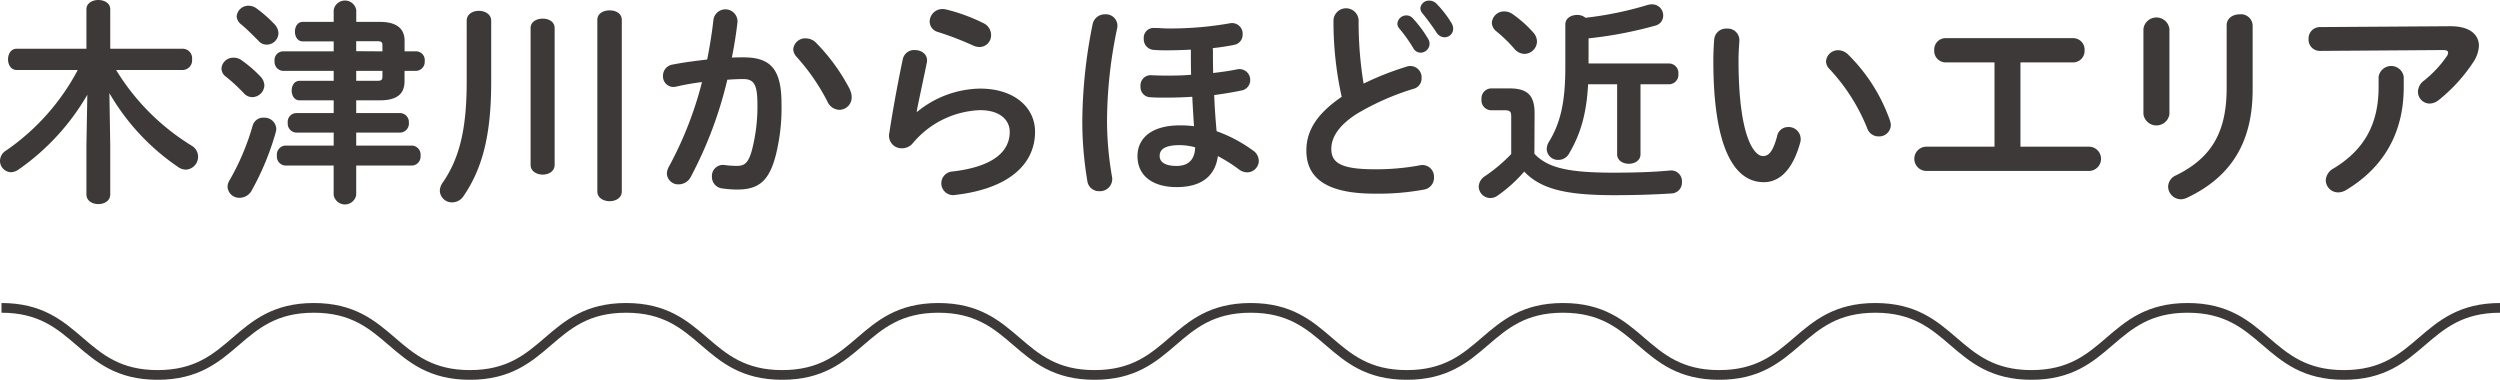 <svg xmlns="http://www.w3.org/2000/svg" viewBox="0 0 553.96 84.15"><defs><style>.cls-1{fill:none;stroke:#3e3939;stroke-miterlimit:10;stroke-width:2.15px;}.cls-2{fill:#3e3939;}</style></defs><g id="レイヤー_2" data-name="レイヤー 2"><path class="cls-1" d="M.33,68.22c17.3,0,17.3,14.86,34.6,14.86s17.3-14.86,34.6-14.86,17.3,14.86,34.6,14.86,17.3-14.86,34.6-14.86,17.3,14.86,34.6,14.86,17.3-14.86,34.6-14.86,17.3,14.86,34.6,14.86,17.3-14.86,34.6-14.86,17.3,14.86,34.6,14.86,17.3-14.86,34.6-14.86,17.3,14.86,34.6,14.86,17.3-14.86,34.61-14.86,17.3,14.86,34.6,14.86,17.3-14.86,34.6-14.86,17.31,14.86,34.61,14.86S536.66,68.22,554,68.22"/><path class="cls-2" d="M24.43,32.26v10.8c0,1.44-1.29,2.16-2.64,2.16s-2.64-.72-2.64-2.16V32.26L19.35,21A51.78,51.78,0,0,1,4.08,37.59a3.09,3.09,0,0,1-1.63.57A2.51,2.51,0,0,1,0,35.62a2.71,2.71,0,0,1,1.34-2.26A50,50,0,0,0,17.23,15.51H3.7c-1.3,0-1.92-1.2-1.92-2.36S2.4,10.8,3.7,10.8H19.15V2.06C19.15.67,20.5,0,21.79,0s2.64.67,2.64,2.06V10.8H40.56a2.1,2.1,0,0,1,2,2.35,2.14,2.14,0,0,1-2,2.36H25.73A50.58,50.58,0,0,0,42.44,32.26a2.85,2.85,0,0,1-1.25,5.33A3,3,0,0,1,39.46,37,50.16,50.16,0,0,1,24.24,20.64Z"/><path class="cls-2" d="M57.76,17a3,3,0,0,1,.82,1.92,2.71,2.71,0,0,1-2.69,2.6,2.45,2.45,0,0,1-1.82-.82,38.8,38.8,0,0,0-4-3.7,2.29,2.29,0,0,1-1-1.82,2.61,2.61,0,0,1,2.73-2.4,2.93,2.93,0,0,1,1.68.53A28.86,28.86,0,0,1,57.76,17Zm.68,9.08a2.6,2.6,0,0,1,2.78,2.45,3.57,3.57,0,0,1-.1.72,60,60,0,0,1-5.37,13,3.06,3.06,0,0,1-2.59,1.58,2.6,2.6,0,0,1-2.74-2.45,2.82,2.82,0,0,1,.48-1.49A53.92,53.92,0,0,0,56,27.79,2.43,2.43,0,0,1,58.44,26.07ZM60.88,5.43a3,3,0,0,1,.82,1.92,2.6,2.6,0,0,1-2.59,2.54A2.33,2.33,0,0,1,57.24,9c-1.25-1.25-2.69-2.69-3.8-3.6a2.39,2.39,0,0,1-1-1.78,2.6,2.6,0,0,1,2.69-2.35,3,3,0,0,1,1.68.57A28.55,28.55,0,0,1,60.88,5.43ZM78.93,25.06h9.84a2,2,0,0,1,1.83,2.16,2,2,0,0,1-1.83,2.16H78.93v2.88H91.37a2,2,0,0,1,1.82,2.21,2,2,0,0,1-1.82,2.21H78.93v6.53a2.54,2.54,0,0,1-5,0V36.68H63.14a2,2,0,0,1-1.78-2.21,2,2,0,0,1,1.78-2.21h10.8V29.38h-8.4a2,2,0,0,1-1.78-2.16,1.94,1.94,0,0,1,1.78-2.16h8.4V22.23H66.36c-1.16,0-1.73-1.11-1.73-2.16s.57-2.16,1.73-2.16h7.58V15.7H62.61a2,2,0,0,1-1.77-2.16,1.93,1.93,0,0,1,1.77-2.16H73.94V9.17H67.08c-1.16,0-1.73-1.1-1.73-2.16s.57-2.16,1.73-2.16h6.86V2.21a2.54,2.54,0,0,1,5,0V4.85h5.24c3.64,0,5.47,1.44,5.47,4.18v2.35h2.64a1.93,1.93,0,0,1,1.82,2.16,2,2,0,0,1-1.82,2.16H89.64V18c0,2.93-1.83,4.23-5.47,4.23H78.93Zm5.81-13.68V10.13c0-.77-.14-1-1.25-1H78.93v2.21Zm-1.25,6.53c1.11,0,1.25-.24,1.25-1V15.7H78.93v2.21Z"/><path class="cls-2" d="M103.41,4.61c0-1.49,1.35-2.21,2.69-2.21s2.74.72,2.74,2.21V18.24c0,11.81-2,19.16-6.1,25.16a3,3,0,0,1-2.54,1.44,2.67,2.67,0,0,1-2.74-2.55,3.2,3.2,0,0,1,.67-1.87c3.55-5.18,5.28-11.47,5.28-22.23Zm14.16,1.63c0-1.44,1.35-2.11,2.69-2.11s2.64.67,2.64,2.11V36.53c0,1.44-1.34,2.16-2.64,2.16s-2.69-.72-2.69-2.16Zm14.79-1.82c0-1.44,1.34-2.12,2.73-2.12s2.69.68,2.69,2.12v38c0,1.44-1.34,2.16-2.69,2.16s-2.73-.72-2.73-2.16Z"/><path class="cls-2" d="M153,39.32a3.05,3.05,0,0,1-2.59,1.53,2.5,2.5,0,0,1-2.64-2.4,3.34,3.34,0,0,1,.43-1.49,80.88,80.88,0,0,0,7.35-18.77c-2,.24-3.89.58-5.71,1a2.33,2.33,0,0,1-2.93-2.4,2.49,2.49,0,0,1,2.16-2.49c2.45-.48,5.09-.82,7.63-1.11.58-2.92,1.06-5.9,1.39-8.83a2.68,2.68,0,0,1,5.33.48c-.29,2.59-.72,5.28-1.25,7.92,1-.05,1.83-.05,2.6-.05,6.14,0,8.4,2.79,8.4,10.32a42.85,42.85,0,0,1-1.3,11.48C170.42,40,168.21,42,163.37,42a22.65,22.65,0,0,1-3.27-.24,2.57,2.57,0,0,1-2.35-2.6,2.45,2.45,0,0,1,2.83-2.59,21.85,21.85,0,0,0,2.64.19c1.68,0,2.55-.52,3.36-3.36A38.23,38.23,0,0,0,167.83,23c0-4.32-.82-5.48-3.12-5.48-1.06,0-2.26.05-3.55.15A89.52,89.52,0,0,1,153,39.32Zm35.34-19.4a3.76,3.76,0,0,1,.38,1.63A2.76,2.76,0,0,1,186,24.34a3,3,0,0,1-2.65-1.83,46.23,46.23,0,0,0-6.81-9.88,2.64,2.64,0,0,1-.77-1.73,2.66,2.66,0,0,1,2.78-2.4,3.22,3.22,0,0,1,2.21.91A42.89,42.89,0,0,1,188.38,19.92Z"/><path class="cls-2" d="M203.24,24.77a22.51,22.51,0,0,1,13.92-5.14c7.54,0,12.19,4.13,12.19,9.56,0,7.39-6.09,12.67-17.66,14a2.62,2.62,0,1,1-.63-5.19c9.41-1.1,12.68-4.66,12.68-8.78,0-2.5-2-4.81-6.58-4.81a20.37,20.37,0,0,0-14.88,7.3,3.11,3.11,0,0,1-2.45,1.15,2.78,2.78,0,0,1-2.78-3.36c.72-4.7,1.82-10.85,3-16.41a2.56,2.56,0,0,1,2.64-2c1.54,0,3,1,2.69,2.74-.91,4.46-1.73,8.11-2.26,10.89ZM217.93,5.14a2.89,2.89,0,0,1,1.68,2.64,2.58,2.58,0,0,1-2.55,2.64,3.48,3.48,0,0,1-1.44-.34,69.73,69.73,0,0,0-7.82-3A2.41,2.41,0,0,1,206,4.8,2.83,2.83,0,0,1,208.81,2a5,5,0,0,1,.81.09A39.61,39.61,0,0,1,217.93,5.14Z"/><path class="cls-2" d="M244.86,3.17a2.55,2.55,0,0,1,2.69,3.07A100.57,100.57,0,0,0,245.3,27a73.08,73.08,0,0,0,1.1,12.14,2.69,2.69,0,0,1-2.78,3.22,2.59,2.59,0,0,1-2.69-2.31,79.8,79.8,0,0,1-1.11-12.91,111.07,111.07,0,0,1,2.31-21.89A2.76,2.76,0,0,1,244.86,3.17Zm23.91,8.11c0,1.63,0,3.27.05,4.9,1.92-.24,3.74-.48,5.33-.82a2.39,2.39,0,0,1,2.88,2.4A2.34,2.34,0,0,1,275,20.07c-1.82.38-3.89.72-5.95,1,.1,2.68.29,5.37.53,8a31.77,31.77,0,0,1,8,4.23,2.85,2.85,0,0,1,1.35,2.35,2.59,2.59,0,0,1-2.55,2.54,3,3,0,0,1-1.87-.67,35.44,35.44,0,0,0-4.65-2.93c-.53,4-3.17,6.87-9.13,6.87-5.37,0-8.68-2.55-8.68-6.87,0-4,3.16-6.81,9.4-6.81a22.14,22.14,0,0,1,3.12.19c-.14-2.16-.28-4.32-.38-6.53-2,.14-3.94.19-5.62.19s-2.59,0-3.79-.09a2.24,2.24,0,0,1-2.06-2.4A2.26,2.26,0,0,1,255,16.66c1.06.05,1.92.09,3.36.09,1.68,0,3.6,0,5.57-.19-.05-1.73-.05-3.5-.05-5.28V11c-1.82.1-3.65.15-5.33.15-1,0-1.73,0-3-.1a2.36,2.36,0,0,1-2.11-2.5,2.18,2.18,0,0,1,2.4-2.35c1.15,0,1.82.1,2.73.1a75.12,75.12,0,0,0,14-1.15,2.36,2.36,0,0,1,2.78,2.49,2.28,2.28,0,0,1-1.92,2.31c-1.39.29-3,.53-4.7.72Zm-3.94,21.36a13.48,13.48,0,0,0-3.41-.48c-3.4,0-4.46,1-4.46,2.4s1.3,2.21,3.74,2.21S264.74,35.57,264.83,32.64Z"/><path class="cls-2" d="M295.48,4.46a2.79,2.79,0,0,1,5.57,0,84.33,84.33,0,0,0,1.1,14.07,64.66,64.66,0,0,1,9.46-3.74A2.51,2.51,0,0,1,315,17.33a2.36,2.36,0,0,1-1.78,2.35,56.67,56.67,0,0,0-12.62,5.57C296.44,27.94,295,30.58,295,33c0,3,2,4.51,9.6,4.51a53.51,53.51,0,0,0,9.94-.86,2.57,2.57,0,0,1,3.21,2.59A2.65,2.65,0,0,1,315.59,42a55.63,55.63,0,0,1-11,.91c-10.08,0-15.12-3.07-15.12-9.55,0-3.94,1.83-7.83,7.83-11.91A76.24,76.24,0,0,1,295.48,4.46Zm14.16.73a2,2,0,0,1,2-1.78,1.92,1.92,0,0,1,1.44.67,26.3,26.3,0,0,1,3.36,4.51,2.14,2.14,0,0,1,.33,1.16,2,2,0,0,1-2,1.92,1.86,1.86,0,0,1-1.64-1.06A33.47,33.47,0,0,0,310,6.24,1.62,1.62,0,0,1,309.64,5.19Zm5.09-3.37a1.88,1.88,0,0,1,2-1.68,2.22,2.22,0,0,1,1.58.68,24,24,0,0,1,3.31,4.27A2.58,2.58,0,0,1,322,6.38a1.89,1.89,0,0,1-1.92,1.88,2.17,2.17,0,0,1-1.78-1.06,52.51,52.51,0,0,0-3.17-4.32A1.67,1.67,0,0,1,314.73,1.82Z"/><path class="cls-2" d="M340,34.08c2.93,3.08,7.34,4.18,17.52,4.18,4.94,0,8.88-.14,12.53-.48a2.38,2.38,0,0,1,2.64,2.54,2.41,2.41,0,0,1-2.31,2.55c-4,.24-7.72.38-12.81.38-11.09,0-16.28-1.53-19.83-5.23a32.13,32.13,0,0,1-5.9,5.33,2.79,2.79,0,0,1-1.63.53,2.59,2.59,0,0,1-2.55-2.55,2.89,2.89,0,0,1,1.39-2.3,35.14,35.14,0,0,0,5.81-4.9v-8.4c0-1-.29-1.3-1.53-1.3h-3A2.19,2.19,0,0,1,328.28,22a2.2,2.2,0,0,1,2.11-2.41h4.13c4.08,0,5.52,1.68,5.52,5.52ZM339.75,7.2a3,3,0,0,1,.82,2,2.81,2.81,0,0,1-2.79,2.74,3,3,0,0,1-2.21-1.11,30.93,30.93,0,0,0-4-3.89,2.53,2.53,0,0,1-1-1.87,2.7,2.7,0,0,1,2.74-2.54,3.11,3.11,0,0,1,1.82.57A25.61,25.61,0,0,1,339.75,7.2Zm7.1-1.77c0-1.4,1.3-2.12,2.6-2.12a2.81,2.81,0,0,1,1.87.63,78,78,0,0,0,13.73-2.83,3.48,3.48,0,0,1,1-.15,2.45,2.45,0,0,1,2.49,2.5,2.26,2.26,0,0,1-1.73,2.21A89.68,89.68,0,0,1,352,8.5v5.57H369.9a2.09,2.09,0,0,1,2,2.3,2.09,2.09,0,0,1-2,2.3h-6.39V34.18c0,1.39-1.29,2.11-2.59,2.11s-2.59-.72-2.59-2.11V18.67H351.9c-.34,6.44-1.64,11-4.23,15.37a2.65,2.65,0,0,1-2.35,1.39,2.48,2.48,0,0,1-2.59-2.4,3.13,3.13,0,0,1,.48-1.59c2.59-4.22,3.64-8.88,3.64-16.51Z"/><path class="cls-2" d="M382.59,6.34A2.58,2.58,0,0,1,385.42,9c-.09,1.48-.19,2.64-.19,4.36,0,16.81,3.41,21.22,5.42,21.22,1.16,0,2.16-.77,3.12-4.37a2.47,2.47,0,0,1,2.45-2.06A2.65,2.65,0,0,1,399,30.77a2.31,2.31,0,0,1-.1.82c-1.77,6.43-4.85,8.78-8.06,8.78-7,0-11.19-8.59-11.19-26.83,0-2.21.1-3.65.2-4.9A2.62,2.62,0,0,1,382.59,6.34Zm36.19,20.35a4.47,4.47,0,0,1,.2,1,2.59,2.59,0,0,1-2.69,2.54,2.65,2.65,0,0,1-2.55-1.82,42.18,42.18,0,0,0-8.3-13.06,2.49,2.49,0,0,1-.82-1.77,2.66,2.66,0,0,1,2.74-2.45,3.18,3.18,0,0,1,2.11.91A38.39,38.39,0,0,1,418.78,26.69Z"/><path class="cls-2" d="M447.7,32.5h15.17a2.69,2.69,0,0,1,0,5.38h-36a2.69,2.69,0,0,1,0-5.38h15.08V13.83H431.18a2.55,2.55,0,0,1-2.59-2.69,2.54,2.54,0,0,1,2.59-2.69h28.13a2.54,2.54,0,0,1,2.6,2.69,2.55,2.55,0,0,1-2.6,2.69H447.7Z"/><path class="cls-2" d="M480.71,25.3a2.91,2.91,0,0,1-5.76,0V6.43a2.9,2.9,0,0,1,5.76,0ZM493.39,5.62c0-1.64,1.44-2.45,2.92-2.45a2.58,2.58,0,0,1,2.84,2.45V19.88c0,12.14-5.19,19.48-14.45,23.9a3.6,3.6,0,0,1-1.44.38,2.87,2.87,0,0,1-2.84-2.83,2.82,2.82,0,0,1,1.78-2.49c8-3.94,11.19-9.75,11.19-19.35Z"/><path class="cls-2" d="M543,5.81c4.22,0,6.29,1.82,6.29,4.37A7.15,7.15,0,0,1,548,13.83a36,36,0,0,1-7.63,8.35,3.35,3.35,0,0,1-2,.77,2.62,2.62,0,0,1-2.59-2.64,3.13,3.13,0,0,1,1.34-2.45,24.87,24.87,0,0,0,5-5.33,1.53,1.53,0,0,0,.34-.86c0-.39-.34-.58-1.11-.58l-27.26.19a2.49,2.49,0,0,1-2.55-2.64A2.52,2.52,0,0,1,514.15,6ZM527.06,17a2.82,2.82,0,0,1,5.57,0V19.3c0,10.22-4.51,17.81-12.67,22.75a3.5,3.5,0,0,1-1.83.58,2.74,2.74,0,0,1-2.78-2.69,3.2,3.2,0,0,1,1.77-2.64c6.58-4,9.94-9.6,9.94-18Z"/></g></svg>